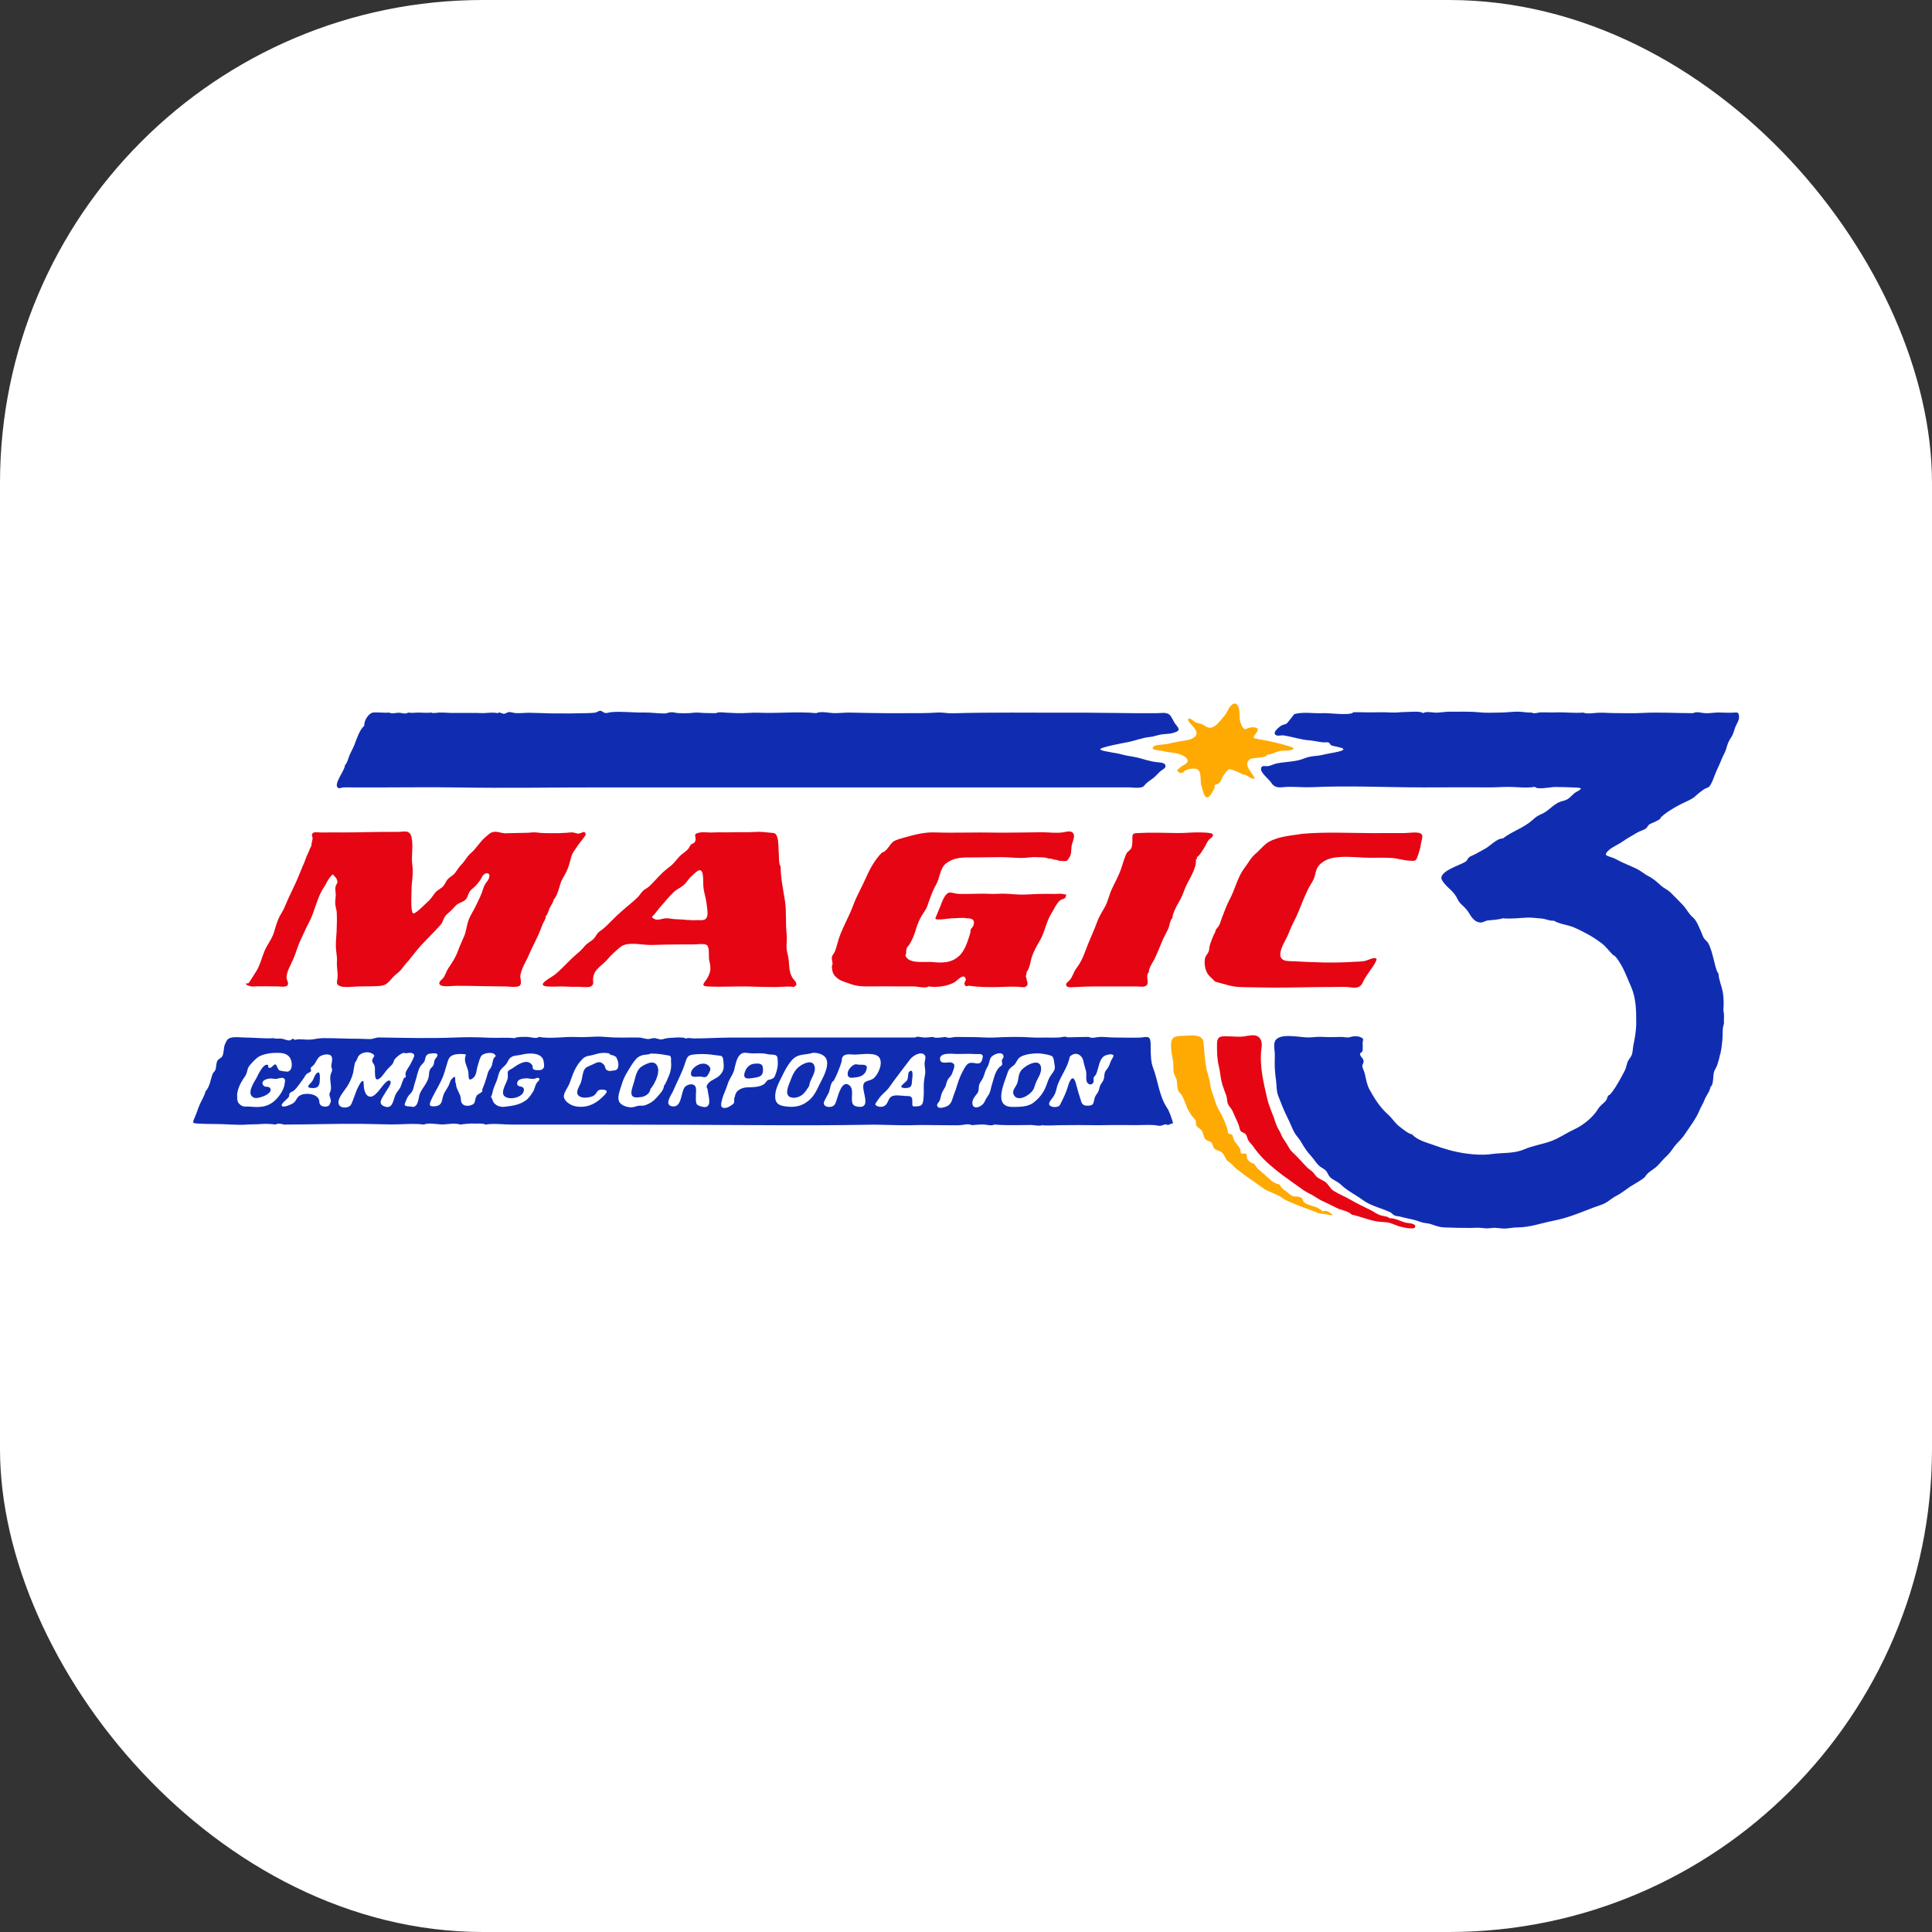 <svg xmlns="http://www.w3.org/2000/svg" version="1.1" xmlns:xlink="http://www.w3.org/1999/xlink" xmlns:svgjs="http://svgjs.dev/svgjs" width="1000" height="1000"><rect width="100%" height="100%" fill="#333333" stroke="none"/><g clip-path="url(#SvgjsClipPath1122)"><rect width="1000" height="1000" fill="#ffffff"></rect><g transform="matrix(0.315,0,0,0.315,100,364.13)"><svg xmlns="http://www.w3.org/2000/svg" version="1.1" xmlns:xlink="http://www.w3.org/1999/xlink" xmlns:svgjs="http://svgjs.dev/svgjs" width="2540.07" height="862.8"><svg id="Layer_2" xmlns="http://www.w3.org/2000/svg" viewBox="0 0 2540.07 862.8"><defs><style>.cls-1{fill:#102db2;}.cls-1,.cls-2,.cls-3{stroke-width:0px;}.cls-2{fill:#e60513;}.cls-3{fill:#ffaa02;}</style><clipPath id="SvgjsClipPath1122"><rect width="1000" height="1000" x="0" y="0" rx="250" ry="250"></rect></clipPath></defs><g id="Layer_1-2"><path class="cls-1" d="m2175.33,860.9c-7.16,0-15.12,2.11-21.92,1.88-6.56-.22-12.42-1.81-19.51-.96-6.4.76-9.49.91-15.84.02-5.84-.82-13.34-.12-19.06-.1-14.55.04-28.55-.17-43.37-.84-7.38-.33-12.72-2.22-19.57-4.66-3.99-1.42-6.53-2-10.77-2.44-6.52-.68-9.82-2.6-15.89-4.39-8.2-2.41-17.07-3.7-25.51-6.11-2.95-.84-7.01-.83-9.75-2.05-3-1.34-4.89-4.24-7.6-5.51-14.71-6.84-31.12-9.93-44.8-19.93-11.96-8.75-25.36-14.99-36.05-25.37-5.37-5.21-12.17-6.87-17.42-11.96-2.84-2.75-3.68-6.17-5.89-9.27-3.18-4.46-6.78-5.25-10.88-8.41-5.5-4.24-9.78-11.92-14.5-17.04-6.8-7.36-11.35-14.26-16.21-22.81-3.35-5.9-8.51-10.66-11.68-16.65-3.96-7.49-6.96-15.86-10.93-23.62-5.94-11.64-10.62-23.8-15.32-35.95-3.22-8.34-2.39-16.63-3.59-25.49-1.22-8.96-2.28-18.7-2.19-27.83.06-5.51.3-10.24.18-15.42-.15-6.34-2.23-14.17-.02-20.26,5.7-15.7,41.35-6.8,55.12-6.99,8.45-.11,15.67-1.58,24.02-.89,9.99.82,20.4.05,30.43.04,3.2,0,8.18,1.07,11.24.84,2.86-.22,5.59-1.56,8.44-1.76,3.28-.23,8.1-.28,11.21,1.12,7.3,3.3,3.97,4.36,3.9,9.94-.04,3.11.6,10.48-.35,13.13-1.1,3.06-3.48,1.78-3.76,4.49-.5,4.9,5.75,6.81,5.71,12.7-.02,2.83-2.36,5.15-2.18,7.59.24,3.35,3.42,8.94,4.21,12.67,1.68,7.96,3.56,18.21,7.49,25.44,8.42,15.48,17.62,29.79,30.7,41.44,7.02,6.25,11.41,14.29,19.15,20.01,4.84,3.58,14.07,11.7,20.24,12.46,8.67,9.83,24,13.37,35.68,17.66,17.55,6.44,34.45,11.27,52.79,13.8,14.19,1.95,28.47,2.86,42.66.89,17.9-2.48,35.94-.34,52.87-7.64,13.8-5.95,29.68-8.3,43.84-13.36,13.57-4.85,25.22-13.29,38.34-19.37,12.87-5.97,26.53-16.31,35.18-27.61,3.7-4.83,5.21-8.57,10.24-13.09,2.66-2.39,5.38-4.47,7.44-7.41,2.04-2.91,1.57-7.88,5.85-8.94,7.58-8.5,12.1-16.88,17.67-26.65,2.06-3.61,3.67-7.07,5.7-10.64,3.12-5.49,3.6-8.59,5.21-14.61,1.49-5.57,4.39-7.17,6.93-12.28,2.44-4.9,2.08-11.04,3.11-16.24,2.67-13.41,4.82-24.49,4.83-38.33.02-20.22-.29-40.58-8.81-59.55-4.3-9.57-8.22-20.09-13.02-29.64-1.94-3.87-11.83-21.5-15.85-21.35-7.3-6.91-11.58-13.92-19.64-19.93-8.12-6.06-15.52-10.96-24.4-15.63-7.22-3.79-14.54-7.73-22.27-10.74-9.8-3.81-22.43-4.93-31.43-10.42-5.72.91-13.76-3.07-19.8-3.5-7.79-.56-15.87-1.81-23.69-1.54-12.43.43-27.96,2.56-40.7,1.04-3.23,1.81-12.82,2.29-16.76,2.97-2.79.48-5.61.23-8.44.79-2.6.51-7.46,3.03-9.41,3.18-9.82.72-15.61-7.13-20.26-15.02-3.5-5.94-7.54-9.98-12.56-14.48-4.33-3.88-5.98-7.82-8.74-12.83-5.78-10.48-17.25-16.49-23.3-27.11-8.1-14.22,31.03-24.93,39.08-30.79,2.26-1.65,3.05-5.05,5.26-6.85,2.64-2.15,6.49-3.16,9.51-4.8,5.79-3.15,11.49-6.43,17.26-9.53,7.56-4.06,19.45-17.14,28.63-16.57,14.84-11.57,33.87-17.11,48.03-29.64,4.53-4,6.79-6.22,12.05-8.86,2.64-1.33,6.05-2.64,8.62-4.22,8.17-5.02,16.04-13.9,25.03-17.42,4.47-1.75,8.56-1.88,12.9-4.61,5.42-3.4,8.89-8.96,14.61-11.91,13.4-6.93,5.47-6.72-6.48-7.28-9.75-.46-19.27-.63-29.12-.7-6.49-.05-29.28,5.02-32.78-.29-14.01,2.59-28.57.16-42.64.14-11.83-.01-22.83.94-34.58.82-35.46-.36-70.94.05-106.4.02-60.04-.04-121.83-3.21-181.98-.39-13.23.62-26.26-.74-39.4-.54-12.13.19-21.23,4.17-28.4-6.97-3.25-5.05-16.98-15.88-16.72-22.12.3-7.37,7.07-4.5,10.93-4.88,5.13-.52,9.61-3.38,14.48-4.42,11.97-2.57,25.14-2.54,37.58-5.66,4.66-1.17,9.05-3.26,13.84-4.62,8.24-2.34,16.67-1.91,24.72-3.96,8.47-2.15,17.29-3.2,25.79-5.27,21.66-5.28-6.41-8.07-11.55-10.19-2.09-.86-2.5-3.69-4.38-4.55-2.65-1.21-7.06-.23-9.75-.49-7.37-.74-14.34-2.71-21.81-3.26-14.71-1.08-28.38-5.9-42.68-8.12-4.3-.67-12.47,2.55-14.53-2.69-1.67-4.24,8.3-12.41,12.09-14.1,5.93-2.63,6.11-.38,9.85-5.45.52-.7,10.14-12.38,10.14-12.79,14.59-4.18,32.61-.67,48.52-1.57,7.7-.44,45.18,4.5,48.53-1.51,10.66-.27,21.04.46,31.54.21,10.19-.24,20.4-.33,30.75.27,8.11.47,16.62-.92,24.91-.87,4.11.02,24.01-1.99,27.31,1.94,4.67-3.1,13.34-1.42,18.43-1.01,8.44.67,16.55-1.48,24.69-1.42,15.86.12,33.93-.57,49.72,1.08,11.44,1.2,22.37.34,33.94.36,9.54.02,19.48-1.54,28.71-1.51,7.3.03,15.31,1.78,23.13,1.5,3.05,2.65,11.16-.38,15-.37,8.48.02,16.98.39,25.47.08,14.58-.53,28.97,1.6,43.72.3,7.75,2.81,17.21.59,25.18.27,8.85-.35,17.68.59,26.57.58,15.01,0,29.98.63,44.99-.19,28.19-1.53,55.52.33,84.05.33,5.85-3.34,14.51-.11,20.71.08,7.23.22,14.44-1.23,21.55-1.2,7.78.03,14.97.71,22.87.3,7.72-.4,9.75-1.51,10.48,6.05.63,6.56-3.93,12.02-6.15,17.83-2.23,5.83-3.06,11.26-6.6,16.41-4.54,6.62-6.06,11.17-8.3,19.05-1.84,6.45-5.29,11.12-7.67,17.44-3.5,9.3-8.24,17.73-11.66,27.19-1.83,5.07-5.32,14.51-9.26,18.21-.38.36-6.3,2.71-7.29,3.33-2.65,1.64-5.68,4.13-8.24,6.01-3.93,2.88-7.02,6.58-11.12,9.15-6.17,3.87-13.66,6.72-20.21,10.11-10.21,5.27-24.15,13.71-32.21,21.51.99,3.81-16.02,9.41-18.36,11.07-2.82,2-3.43,5.01-6.01,6.98-3.68,2.82-10.17,4.18-14.38,6.81-7.69,4.81-16,8.97-23.28,14.24-7.37,5.33-17.82,9.15-24.12,15.41-6.36,6.32-4.73,7.87,3.42,10.22,7.26,2.09,12.67,5.76,19.57,8.95,7.18,3.32,14.41,6.45,21.77,9.69,8.92,3.93,13.3,8.85,21.89,13.31,8.11,4.2,13.6,9.51,20.21,15.36,5.29,4.68,11.09,6.54,16.06,11.7,6.48,6.72,13.5,13.33,19.79,20.14,6.32,6.85,9.23,14.1,16.3,20.12,6.31,5.38,9.2,14.52,12.88,22.08,1.89,3.89,2.9,8.27,5.17,11.96,1.9,3.1,5.48,5.27,7.19,8.36,4.28,7.71,6.48,17.29,8.84,25.99,1.28,4.71,4.49,21.1,8.02,24.04.52,10.31,5.13,20.09,7.01,30.1,1.69,8.98,1.87,21.61.99,30.76,2.1,7.11.49,14.4,1,21.59-3,6.97-1.72,18.79-2.54,26.2-.96,8.66-1.57,18.05-4.46,26.4.3.81-2.73,10.55-2.98,11.76-1.18,5.54-4.09,8.9-6.16,14.11-2.13,5.36-.44,21.91-5.86,24.92-.78,7.08-7.69,15.33-10.02,21.86-2.14,6-5.55,10.57-8.01,16.68-5.58,13.86-16.62,28.11-25.3,41.11-4.07,6.09-9.23,10.36-13.65,15.56-4.93,5.8-9.13,13.49-15.12,18.75-6.07,5.33-10.06,11.13-15.9,16.68-6.39,6.07-13.82,8.75-18.99,16.33-.01,2.99-22.16,15.29-25.31,17.4-7.29,4.87-14.54,10.96-22.34,14.89-9.22,4.65-14.67,11.39-24.53,14.66-7.84,2.61-15.89,5.66-23.88,8.81-18.15,7.14-35.36,13.64-54.5,17.38-20.6,4.02-39.5,11.17-60.36,11.17Z"></path><path class="cls-1" d="m1456.83,137.9c-176.87,0-354.37-.01-531.81.03-83.84.02-168.84-.02-253.32-.05-79.08-.03-159.78,1.37-239.31.07-44.44-.73-89.06.06-133.48,0-12.2-.02-24.4-.05-36.6-.05-5.26,0-10.64-.28-15.9.04-1.98.12-6.2,2.04-8.07.89-9.31-5.71,11.49-29.1,10.89-37.33,4.48-4.59,5.52-11.95,8.07-17.59,2.4-5.32,5.73-10.98,7.9-16.8,3.7-9.94,8.46-24.4,16.01-30.68-1.06-7.79,7.04-20.84,14.6-21.57,8.28-.8,17.4.92,26.12.05,4.68,2.66,11.09.24,16.1.21,3.13-.02,12.18,3.06,14.74-.21,6.18,1.08,12.91-.08,18.67.03,6.66.13,12.81.82,19.84-.03,2.07,1.75,10.1.07,12.8-.02,6.24-.2,12.4.4,18.59.59,8.84.27,18.13-.12,26.93.03,7.07.12,14.61-.27,21.86.21,10.19.66,18.62-1.96,29.11.19,2.39-2.66,4.78.36,7.17,0,2.82,3.09,7.55-1.41,10.57-1.73,3.43-.37,5.79.84,9.12,1.29,8.01,1.09,16.31-.26,24.07-.23,12.06.05,23.78.81,35.77.98,19.59.28,40.59.21,60.13-.38,3.84-.11,10.34-.28,14.09-1.04,2.08-.42,5.19-2.94,7.28-2.87,2.93.09,5.45,3.28,8.29,3.67,3.21.45,6.16-1.02,9.23-1.32,17.51-1.75,36.65.97,54.35.54,10.71-.26,22.63,1.59,33.42,1.59,3.56,0,6.84-1.57,10.43-2,4.58-.54,7.53,1.09,11.9,1.32,5.55.29,11.16.35,16.45.22,5.51-.13,11.69-1.49,17.45-.97,9.6.87,19.25.91,29.02.91,2.89-2.42,13.57-.94,17.21-.78,5.69.26,11.01.49,16.69.73,12.25.52,24.4-1.19,36.21-.68,31.19,1.35,63.55-2.26,94.56.73,6.75-3.78,21.91-.07,29.67-.04,8.58.03,17.48-1.07,25.89-.91,19.98.38,40.29.98,60.39,1,19.26.02,37.63-.09,56.89-.09,9.11,0,18.13-.51,27.06-1,7.64-.42,15.55,1.51,23.63,1.27,65.03-1.95,131.16-.8,196.34-1.04,34.82-.13,69.92.65,105.19.85,11.27.06,22.53.01,33.8.03,6.86.01,16.68-2.37,21.92,3.04,4.09,4.23,6.2,11.47,10.29,16.23,6.53,7.6,5.76,9.93-4.31,13-6.93,2.12-13.18,1.63-19.75,2.62-6.09.92-12.35,3.59-19.11,4.21-12.9,1.18-25.23,6.54-38.09,8.81-4.14.73-43.69,8.13-43.29,11.25.3,2.32,11.93,3.94,13.9,4.37,7.68,1.69,14.55,2.18,21.99,4.38,8.39,2.49,17.65,3.07,26.35,5.3,9.15,2.35,18.79,5.64,28.12,6.98,5.53.8,20.11.02,16.09,9.34-.44,1.01-7.23,5.25-8.6,6.6-2.56,2.52-5.02,5.17-7.59,7.69-4.67,4.57-10.38,7.28-14.95,11.73-3.64,3.54-3.04,5.09-8.54,6.4-5.75,1.37-13.6-.03-19.54-.04-26.98-.04-53.97-.01-80.95-.01Z"></path><path class="cls-1" d="m86.41,548.9c15.21,0,30.95,2.13,46.09,1,2.96,1.54,9.52.31,12.97.9,4.66.8,8.41,2.89,13.24,2.91,1.02-.56,2.04-1.12,3.05-1.68,1.8-1.64,3.38-1.42,4.75.66.76-.07,5.3-.91,6.08-.94,6.21-.28,13.75.98,20.03.51,7.13-.53,13.57-2.39,21.42-2.4,20.26-.03,39.34,1.09,59.43,1.04,6.08-.02,11.97.63,17.55.5,4.95-.12,8.76-2.7,14.51-2.63,41.36.55,82.73,1.77,124.14.1,18.37-.74,36.88-.71,55,.26,14.71.79,28.66-.71,43.26.76,5.02-2.58,16-1.99,21.56-2.01,3.91,0,15.42,3.66,18.28,0,20.31,3.54,41.83-.88,62.44.18,10.74.55,21.53-.35,32.37-.68,9.65-.3,20.05,1.14,29.22,1.41,13.46.41,26.95-.18,40.42.09,5.18.1,10.14,2.27,14.92,2.5,2.59.12,5.88-1.19,9.01-1.49,4.54-.44,8.95,2.25,12.67,2.1,3.44-.14,6.67-1.77,10.06-2.06,4.71-.41,28.13-2.95,30.87.96,1.6-2.36,9.93-.56,12.14-.54,7.06.06,14.62-.19,21.76-.37,13.47-.34,27.83-1.06,41.77-1.09,34.64-.06,70.15.02,105.29-.01,65.02-.06,130.93,0,195.39,0,4.46-2.82,9.63-.15,14.31-.02,4.56.12,10.38-.43,14.95-.98,3.72,2.69,16.01.61,20.67,0,5.64,3.1,12.48-.04,18.13.07,9.23.19,18.74.24,28.07.25,11.71.01,23.45,1.27,35,.65,19.76-1.06,41.13-1.46,60.65-.11,10.19.71,20.37-.14,30.58.25,4.6.17,9.58,0,14.18-.18,3.06-.12,11.28-2.67,13.8-.23,11.72-.12,23.12-.71,34.96-.71,5.64,3.02,12.24.33,18.16.05,7.2-.34,14.52.79,21.76.87,15.08.16,29.92.63,45.07.17,4.17-.13,11.44-2.52,14.42.54,3.14,3.22,2.4,12.66,2.45,16.61.12,10.07.32,23.15,3.82,32.06,8.36,21.24,9.88,46.46,22.86,65.87,4.22,6.31,6.29,13.6,8.66,20.53,2.91,8.51.78,3.6-6.91,8.28-3.83-3.15-8.68.74-12.73,1.1-2.64.24-6.41-.91-9.11-1.12-9.97-.79-20.44.05-30.67,0-17.54-.09-35.38-.4-52.24.02-14.57.36-28.28-.2-42.69-.15-9.24.03-18.26.19-27.62.19-10.38,0-22.04,1.17-32.17,0-2.62,2.02-13.48-.3-17.2-.31-5.87,0-11.74.21-17.46.22-14.15.03-28.78.42-43.11-.91-6.02,2.79-12.36-.05-18.3-.11-5.88-.06-12.99.54-18.96,1.11-5.4-3.02-13.93-.21-19.76.04-8.45.37-17.03-.07-25.49-.01-16.8.12-33.31-.68-49.99-.07-24.22.89-49.82-1.13-74.05-.69-55.37,1-111.56,1.03-166.6.76-97.17-.48-192.64-1.06-289.22-1.02-26.9.01-53.14-.07-80.58.05-16.46.07-32.62,0-49.17,0-14.75,0-29.78-2.4-44.34-.05-3.36-2.44-15.04-1.41-19-1.61-6.93-.35-14.75.53-22.19,1.61-10.3-3.51-22.45.41-33.07-.29-5.74-.38-21.34-3.01-26.45.29-17.78-2.34-36.56-.02-54.33-.22-16.06-.18-32.06-.71-47.96-.91-42.81-.56-85.57,1.13-128.42,1.13-2.28-1.18-11.12-2.57-13.17,0-7.02-1.01-16.3-1.55-23.31-.92-7.94.72-14.77.3-22.88.89-18.59,1.36-36.99-1.06-55.24-.93-9.12.06-17.77-.23-26.63-.7-8.97-.47-9.17-.94-5-10.2,3.1-6.88,5.1-14.07,8.16-21.15,2.99-6.89,7.87-14.15,9.49-21.52,7.23-7.48,8.29-20.43,11.99-29.38.68-1.64,3.09-3.19,4.16-5.75,1.88-4.5.94-11.89,3.88-15.93,2.1-2.9,5.46-3.21,7.43-6.57,3.06-5.23,1.94-13.85,4.5-19.71,2.97-6.81,4.33-9.87,11.12-11.14,7.16-1.34,15.74,0,23.06,0Zm193.84,77.45c0,6.55,1.98,18.23,9.79,19.61,5.79,1.02,10.68-5.11,14.3-8.89,3.42-3.57,15.93-23.34,19.89-15.98,2.03,3.77-6.32,14.34-7.55,16.67-4.59,8.7-15.38,19.42-2.56,24.27,14.08,5.33,14.35-10.82,18.4-19.45,2.21-4.73,6.37-8.09,8.44-13.33,1.78-4.51,3.33-9.46,5.2-13.63.54-1.21,2.53-.45,2.99-1.48.63-1.42-.66-4.53-.3-6.29,1.24-5.97,5.87-10.38,8.39-15.83,1.06-2.29,6.57-11.77,5.92-14.2-1.5-5.63-10.21-3.5-14.13-2.93-4.48-3.75-15.71,6.72-17.96,9.76-1.92,2.59-1.63,5.57-4.08,8.35-2.14,2.44-5.59,5.6-7.83,8-3.85,4.13-7.62,10.86-11.82,14.29-9.39,7.66-8.34-4.51-8.73-10.64-.24-3.73.46-5.44-.6-9.31-.68-2.49-3.94-6.04-3.88-8.25.19-6.96,7.97-7.53-.62-12.18-5.66-3.06-13.95-2.02-19.04,1.66-5.37,3.87-4.03,8.37-8.18,12.87-.8-.4-3.06,15.66-3.5,17.43-1.77,7.16-5.44,15.42-9.27,21.61-4.45,7.2-15.82,19.03-14.78,28.12.7,6.18,7.23,7.89,12.78,7.06,7.91-1.19,8.37-5.6,11.15-12.34,3.49-8.49,4.88-15.02,9.39-23.07,2.79-4.98,8.2-14.23,8.2-1.9Zm158.53-50.47c-8.96.39-16.96,1.33-20.1,10.87-2.55,7.76-4.5,15.85-7.29,23.66-4.67,13.07-13.07,25.84-18.71,37.51-4.79,9.92-7,15.13,4.62,13.89,13.08-1.39,10.43-9.74,14.37-19.76,1.95-4.96,5.95-9.55,8.22-14.5,1.69-3.68,2.23-7.78,5.17-10.85,8.98-9.35,3.19,4.39,7.06,8.55-1.49,4,5.59,15.47,6.91,19.88.94,3.16.56,8.56,2.05,11.06,3.3,5.54,10.08,5.74,15.62,3.78,7.69-2.72,5.25-6.1,7.88-12.74,2.18-5.5,2.39-3.65,5.91-6.36.59-.46,3.69-2.29,4.09-2.85,1.42-1.98-.15-2.75.63-4.54,2.7-6.19,5.11-13.15,7.02-19.58,2.01-6.76,1.56-8.04,5.41-13.36,4.6-6.34,3.14-8.25,5.5-15.9,1.53-4.97,7.06-4.38,1.36-8.81-4.3-3.34-17.15-1.45-20.7,2.78-3.11,3.7-4.69,11.98-6.43,17.15-2.37,7.04-1.23,15.17-8.27,20.3-7.56,5.51-6.29-2.68-6.87-9.33-.7-8.06-6.3-15.33-5.66-23.26.6-7.45,5.69-7.19-7.75-7.59Zm-366.53,69.95c0,6.15.42,10.24,5.84,14.08,5.15,3.65,8.36,1.92,14.16,2.44,12.92,1.16,25.2,1.73,36.76-5.83,9.69-6.34,19.94-20.39,21.25-31.64.5-4.28,2.28-8.19-3.28-9.76-2.2-.63-8.6,1.7-10.96,1.76-3.63.08-7.08-1.1-11-.56-4.97.69-14.29,3.47-10.2,10.62,2.77,4.85,9.01.92,11.76,5.32,5.49,8.78-19.82,18.23-26.41,15.56-14.22-5.76.2-25.74,4.17-33.18,1.98-3.72,10.97-24.45,18.61-20.61,1.48.74-2.12,5.07,3.57,4.57,3.1-.27,5.66-6.11,8.74-5.51,2.23.44,3.17,8.18,6.52,9.82,1.53.75,12.09,2.37,13.69,1.95,7.66-1.99,7.35-13.2,5.18-19.27-3.25-9.05-11.28-11.28-20.28-11.54-10.09-.29-21.1.94-30.57,5.16-5.68,2.53-13.28,10.85-17.4,15.98-2.75,3.42-3.17,6.65-4.22,10.76-1.34,5.22-4.12,7.94-6.64,11.91-4.44,7-10.12,18.81-9.31,27.96Zm1396.76,15.07c11.3,0,9.79-3.51,12.15-12.39,1.27-4.76,3.36-5.9,5.6-9.98,2.29-4.16,1.96-8.78,4.82-13.07,4.1-6.14,4.93-6.8,5.54-14.12.53-6.37,1.69-6.88,5.13-11.63,3-4.15,3.77-7.57,5.58-12.06.43-1.06,5.01-8.1,4.37-9.27-1.96-3.62-10.5-1.31-13.64.1-10.24,4.63-10.56,21.45-15.15,31.11-.86,1.81-3.33,3.33-3.85,5.31-.71,2.67.79,6.09-.7,8.38-2.33,3.55-6.8,3.68-9.66-.14-3.06-4.08-.97-13.91-2.07-18.63-1.28-5.48-3.18-10.37-4.21-16.03-2.13-11.65-13.31-17.58-22.67-8.02-2.96,18.51-17.31,34.24-21.41,51.65-1.25,5.31-2.26,8.85-5.41,13.85-1.72,2.73-7.91,9.12-7,12.73,1.02,4.05,8.6,4.93,11.99,4.25,5.37-1.08,5.49-2.68,7.84-7.34,4.5-8.91,8.4-17.29,11.28-27.17,2.75-9.43,8.2-20.19,12.66-4.81,2.35,8.11,4.23,16.03,6.98,23.99,2.48,7.19,2.32,13.3,11.82,13.3Zm-382.12-84c-6.94,0-15.77-2.33-19.82,3.91-1.69,2.59-1.09,6.25-2.02,9.02-3.4,10.22-7.35,20.72-12.58,30.07-5.13,2.1-6,14.64-8.14,19.65-1.38,3.24-8.47,14.4-8.24,17.25.42,5.14,6.2,6.63,10.72,6.07,7.88-.99,8.64-6.17,10.81-12.6,2.22-6.57,8.68-33.01,20.86-22.61,10.06,8.59-3.14,30.87,10.73,34.25,19.58,4.77,15.82-10.01,13.12-22.46-.97-4.48-2.84-12.75.69-16.52,2.82-3.01,10.13-3.62,13.98-6.28,8.17-5.65,16.85-24.7,10.6-34.64-6.14-9.78-31.02-5.1-40.72-5.1Zm259.36,86c11.47,0,25.16.16,34.66-7.19,9.69-7.5,16.5-16.33,20.81-27.77,2.74-7.27,3.79-11.89,8.35-18.16,5.09-6.99,6.74-8.67,5.18-16.8-.66-3.45-.9-10.03-3.35-12.81-2.36-2.69-13.54-4.13-17.38-4.75-9.32-1.49-32.23.2-38.71,8.31-3.41,4.27-3.47,7.59-7.87,11.03-4.68,3.67-7.67,5.49-9.74,12-5.43,17.08-24.42,56.14,8.05,56.14Zm-520-22.83c-.07,0-.14.01-.22.02.31,4.4-1.05,15.33,1.79,18.77,2.01,2.43,11.74,5.13,15.05,4.04,9.97-3.3,2.27-21.88,2.38-29.48-4.79-4.92,2.63-11.46,6.23-13.64,6.56-3.98,11.64-5.39,16.43-12.02,4.86-6.73,3.99-12.34,3.25-20.23-.98-10.48-3.14-8.1-13.31-9.7-10.75-1.69-21.27-2.39-31.82-1.41-12.37,1.15-13.85,1.79-17.92,14.93-4.7,15.15-13.02,30.02-19.21,44.7-2.97,7.04-15.72,23.41-2.1,25.84,16.92,3.02,13.94-24.07,21.45-32.12,2.51-2.69,8.32-4.74,12.17-3.84,6.96,1.64,5.84,8.26,5.84,14.16Zm-41.2-53.91c.07,0,.13-.01.2-.02,0-8.82-1.77-7.12-9.41-8.63-8.24-1.63-15.93-2.23-24.37-2.34-1.57,1.95-9.62,1.8-11.72,2.34-5.71,1.47-8.37,2.76-12.24,6.96-5.41,5.86-9.28,13.07-13.18,19.33-4.95,7.93-8.01,14.44-10.72,23.76-2.11,7.26-6.48,16.92-4.46,24.67,2.02,7.75,13.47,11.57,21.15,11.3,4.15-.14,7.5-1.83,11.34-2.52,3.81-.68,6.88.6,11.5-1.06,7.25-2.61,12.81-6.09,18.02-12.03,3.31-3.77,13.11-13.7,12.13-19.57,2.15-1.27,6.3-11.87,7.6-14.8,4.3-9.63,5.19-16.96,4.15-27.39Zm175.2-1.46c0-10.4-8.72-6.48-17.64-8.69-8.11-2.01-15.52-.94-24.53-1.1-8.4-.15-14.46-3.58-20.34,3.13-5.31,6.06-6.96,16.47-8.74,23.74-2.06,8.4-8.34,15.2-10.8,23.66-2.44,8.4-6.59,15.75-8.78,23.83-2.14,7.88-5.18,17.45,7.17,14.89,2.48-.51,10.4-4.98,11.78-7.45,1.56-2.79-.71-8.09,1.67-10.09.92-10.79,10.66-15.39,20.02-15.85,8.9-.44,20.65.19,28.6-5.79,1.54-1.79,3.05-3.59,4.55-5.42,1.61-1.26,3.45-1.82,5.5-1.67,3.57-2.08,5.46-1.6,7.55-6.77,3.3-8.15,5.24-17.82,4.01-26.43Zm58.55-10.83c-13.51,4.26-25.01.8-35.07,12.25-7.07,8.05-11.82,17.34-16.13,26.23-5.42,11.16-12.49,23.27-11.14,36.21,1.19,11.47,10.83,12.9,20.39,13.85,11.83,1.17,21.8-.87,31.42-7.56,13.11-9.11,16.81-21.47,23.79-34.72,4.57-8.68,12.85-25.32,8.37-35.79-3.49-8.16-13.66-10.19-21.62-10.47Zm-469.61,42.03c-5.48,0-16.9.25-16.9,8.76,0,7.05,10.8,2.01,11.09,9.88.54,14.91-33.66,19.86-34.31,5.44-.37-8.18,6.3-17.01,7.85-24.89.44-2.23-.55-9.04.24-10.4,1.64-2.8,6.56-4.41,9.1-6.31,8.53-6.39,23.68-15.51,30.93-3.78,1.4,2.26-.59,4.63,2.35,6.81,1.94,1.44,10.96,1.29,12.61.49,5.48-2.67,4.69-6.12,3.77-13.36-2.02-15.85-24.73-14.56-36.52-11.48-6.37,1.66-14.47.48-19.65,6.44-2.17,2.49-3.14,6-5.29,8.8-2.99,3.9-7.36,6.46-9.96,10.83-3.36,5.65-3.66,11.68-6.22,17.76-1.72,4.09-3.44,7.89-4.88,12.14-1.07,3.16-2.2,10.92-4.17,13.27,3.09,3.81,2.28,7.69,6.3,11.38,4.84,4.45,10.63,5.69,16.93,4.87,12.93-1.69,22.84-2.6,34.18-10.5,4.74-3.3,7.95-8.39,11.16-13.22,3.28-4.94,3.44-9.35,5.97-14.3,1.65-3.23,8.59-7.07,3.04-9.41-1.53-.64-4.87,1.44-6.61,1.6-3.33.3-7.63-.34-11.03-.82Zm621.57,29c8.27,0,10.98.37,10.87,9.12-.1,8.19-.87,8.58,8.21,7.87,7.78-.61,9.08-3.77,9.94-11.01.83-7.03.81-15.05.64-21.63-.18-6.9,1.09-13.33,2.24-20.6.93-5.91-.94-11.24-.91-17.06.02-5.15,3.84-11.47-1.11-15.12-6.49-4.8-18.35,2.82-22.11,7.59-9.52,12.06-18.65,24.71-28.11,37.12-4.17,5.47-7.2,11.08-12.23,15.75-5.76,5.35-9.21,8.47-13.49,15.05-3.87,5.96-6.4,7.34.19,9.93,3.08,1.21,7.3,1.17,10.41-.38,6.49-3.24,6.04-11.3,11.19-15.18,5.8-4.37,17.94-1.53,24.28-1.43Zm-479.1-42c8.97,0,7.93-12.94,4.6-19.23-2.93-5.52.08-1.42-4.99-4.93-2.15-1.49-6.57-.39-7.42-3.73-9.53-1.74-16.31-.85-24.98,1.95-8.17,2.64-13.11.91-19.5,7.47-12.21,12.53-15.13,24.07-21.13,40.12-2.19,5.85-10.3,15.79-9.1,22.26,1.38,7.42,11.38,13.39,17.72,14.76,17.33,3.74,32.19-2,44.54-13.87,5.76-5.54,13.68-12.21,1.99-13.22-10.78-.94-8.57,5.07-15.16,9.79-3.81,2.73-14.67,4.28-19.44,2.89-13.62-3.97-6.08-14.66-2.59-22.41,3.11-6.89,2.88-13.89,5.48-20.86,2.64-7.08,7.83-7.29,14.75-10.81,8.02-4.07,13.16-6.24,18.99,1.25,2.35,3.03.59,5.61,4.38,8.07,3.69,2.4,7.79,1.03,11.87.51Zm-484.41,51.64c0,10.89,18.29,9.11,17,3.13,4.52-3.78-.29-11.17-.4-14.67-.12-3.59,2.37-5.62,2.52-10.42.23-7.34-2.17-14.2-.82-21.77.47-2.66,2.43-5.7,2.68-8.1.3-2.86-1.31-4.23-1.35-6.57-.08-4.58,3.52-12.93-.37-17.25-3.76-4.17-14.17-1.84-18.07.84-4.83,3.32-6.17,9.02-9.76,13.56-1.98,2.5-3.84,2.94-5.65,5.65-.76,1.13,1.42,3.63.43,5.19-1.43,2.24-5.24,2.87-7.17,4.76-2.22,2.17-3.53,5.38-5.48,7.89-4.56,5.87-9.46,14-14.97,18.95-2,1.8-5.72,2.71-7.27,4.65-1.23,1.53-.43,4.19-1.48,6.05-1.7,3.01-12.41,10.5-11.67,13.98,1.16,5.42,17.77-2.41,20.01-4.47,4.16-3.83,4.87-8.97,9.74-11.77,9.69-5.57,32.11-2.95,32.11,10.38Zm1047.69-78.64c-6.2,0-27.38-3.19-27.76,7.49-.4,10.97,14,4.82,18.77,6.63,4.28,1.63,5.13,2.87,4.58,7.36-.22,1.76-3.59,11.12-4.51,12.66-2.22,3.72-4.79,5.2-6.73,9.26-2,4.2-2.12,9.36-5.03,13.14-.06-.17-2.82,5.18-2.84,5.23-2.96,5.11-2.62,9.12-4.59,14.28-1.31,3.44-7.09,7.02-3.2,11.09,2.88,3.01,10.97.31,14.01-.9,9.24-3.67,9.35-12.57,12.76-20.75,3.79-9.09,5.85-19.14,9.93-28.41,2.08-4.72,8.35-17.98,12.52-20.85,8.71-5.98,19.54,6.12,23.6-7.04,3.59-11.66-3.86-8.55-12.1-9.11-9.81-.67-19.25-.08-29.4-.08Zm25.32,80.1c-.05,13.38,16.07,6.88,19.9-1.3,2.3-4.92,4.29-7.76,7.08-12.23,2.92-4.68,3.28-10.2,4.98-15.53,2.95-9.31,5.1-21.21,11.7-28.55,1.58-1.76,4.5-2.91,5.28-4.86.53-1.32-.75-5.49-.33-7.49.37-1.76,2.86-3.98,2.76-5.68-.66-10.54-18.11-4.12-21.3,2.1-2.47,4.82-2.35,10.08-5.4,15.01-3.99,6.46-4.19,10.91-7.05,17.5-1.79,4.13-4.74,6.71-6.18,10.99-1.61,4.81.07,10.37-3.38,14.8-3.42,4.39-7.57,8.37-8.04,15.25Zm-919.82,6.88c10.24.04,9.2-16.21,12.54-23.1,4.46-9.21,12.58-17.16,14.17-27.57.77-5.03.02-7.59,2.75-12.02,1.25-2.02,3.41-3.29,4.56-5.4,1.63-2.98,1.12-6.09,2.33-9.12,1.15-2.88,6.97-6.9,3.46-10.15-1.65-1.54-12.47-.38-14.42.69-5.13,2.8-3.89,8.34-6.37,12.63-1.57,2.71-4.51,4.58-6.11,7.18-4.66,7.59-5.65,17.45-8.75,26.08-1.73,4.82-2.36,11.23-4.99,15.51-2.52,4.08-5.85,5.95-7.97,10.49-.73,1.57-4.73,10.14-4.03,11.61,1.57,3.33,9.95,1.75,12.82,3.18Z"></path><path class="cls-2" d="m513.22,464.9c-27.42,0-54.85-1.08-82.32-1.05-5.93,0-27.47,3.67-26.53-4.87.35-3.14,5.92-6.46,7.54-9.31,3.04-5.35,4.42-10.57,8.05-15.79,5.65-8.13,11.49-17.3,14.84-26.74,3.08-8.67,6.83-16.21,10.46-24.9,3.43-8.2,3.97-16.78,6.78-25.12,2.89-8.57,8.82-16.86,12.7-25.29,3.4-7.4,7.25-14.46,10.05-22.33,1.28-3.6,2.13-7.09,3.83-10.65,2.06-4.32,5.69-7.44,7.29-11.53,3.3-8.46-3.59-10.93-9.06-5.73-1.71,1.63-4.46,7.78-6.24,10.01-2.55,3.2-4.74,6.29-7.72,9.13-3.39,3.23-6.04,4.51-8.84,8.8-2.18,3.35-3.1,8.27-5.22,11.21-4.38,6.08-12.29,5.9-17.3,11.31-5.03,5.43-9.22,9.76-14.79,14.45-5.96,5.02-5.15,11.45-10.47,17.42-12.4,13.92-26.59,26.97-38.51,41.18-6.24,7.44-11.55,15.12-18.34,22.43-3.44,3.71-6.23,8.54-9.74,11.96-4,3.9-8.55,6.82-12.35,11.25-9.22,10.77-11.61,13.02-25.67,13.72-13.24.66-26.28-.09-39.45.97-5.16.42-14.27.91-19.39-.57-9.66-2.78-6.07-7.26-5.6-14.96.52-8.59-1.63-17.3-1.03-25.95.54-7.77-1.4-15.78-1.75-23.48-.35-7.71.74-16.78,1.13-24.7.52-10.77.83-21.82.27-32.58-.25-4.82-2.27-9.49-2.48-14.14-.23-5.1.93-10.06.86-15.23-.06-4.14-1.22-8.48-.4-12.52,1.15-5.66,4.54-5.12,2.55-11.42-.63-1.98-2.53-4.49-4.09-6-4.3-4.14-1.88-4.19-6.25.23-4.55,4.61-7.51,12.54-11.19,17.84-11.43,16.48-14.94,40.17-24.92,58.45-4.9,8.98-8.43,17.97-12.91,27.07-5.18,10.5-7.86,21.87-12.7,32.85-3.81,8.64-10.74,20.1-10.95,29.93-.08,3.78,4.05,8.98,1.86,12.41-2.57,4.02-12.24,2.24-16.2,2.25-13.8.02-27.38-.71-40.92.08-6.41.37-17.59-5.4-7.14-5.32.35,0,10.5-16.36,11.83-18.36,6.99-10.51,9.55-23.06,14.37-34.54,4.51-10.74,12.27-19.75,15.65-31,3.26-10.84,5.87-21.17,12.08-30.99,4.75-7.51,7.24-15.33,10.94-23.3,4.53-9.76,9.03-18.94,13.41-28.61,4.54-10.04,8.45-20.72,13.02-30.96,2.14-4.79,3.21-9.68,5.7-14.3,2.25-4.16,3.88-10.17,6.29-13.87-.23-4.34,1.74-8.02,1.93-12.19.07-1.54-1.6-5.49-.81-7.15,2.16-4.5,9.69-2.37,14.28-2.44,11.77-.19,23.81-.12,35.73-.09,30.11.08,59.37-1.34,89.38-.87,11.55.18,21.02-4.74,24.1,9.2,3.21,14.5-.87,30.18,1.13,44.62,1.47,10.61.55,19.87-.64,30.51-.83,7.33-.5,15.09-.86,22.48-.21,4.33-.68,24.13,2.76,26.95,3.07,2.51,21.02-16.39,24.83-19.66,5.14-4.4,7.06-8.64,11.26-13.94,4.54-5.72,10.5-6.48,14.66-12.44,2.97-4.27,3.79-7.95,7.81-11.49,4.44-3.91,8.03-5.03,11.66-10.45,2.92-4.37,5.53-8.28,9.23-12.06,5.85-5.97,9.17-13.32,15.44-18.77,9.79-8.51,14.33-18.17,23.83-26.17,4.8-4.05,8.5-8.59,15.43-8.99,5.54-.32,12,2.5,17.8,2.45,11.34-.1,22.8-.78,34.11-.77,6.49,0,11.6-1.42,18.02-.43,6.89,1.05,13.72.9,20.73,1.07,9.07.23,18.33-.06,27.36-.67,3.4-.23,6.85-.87,10.28-.58,3.09.26,7.01,2.24,10.05,1.93,4.31-.45,9.69-6.14,11.21.87.53,2.43-10.7,14.94-12.58,18-4.64,7.55-9.7,12.51-11.67,21.01-1.62,6.98-4.02,15.22-6.97,21.74-3.38,7.46-8.05,12.83-10.47,21.02-2.28,7.7-5.32,19.91-10.92,25.91-.77,4.69-5.01,10.19-7.01,14.58-1.26,2.76-3.21,10.75-6.07,12.5.61,3.92-3.54,9.48-4.98,12.92-2.22,5.28-4.07,10.92-6.48,16.33-5.34,12-11.82,23.86-16.82,35.76-4.49,10.68-11.55,20.33-13.38,32.32-.71,4.6,2.92,13-.89,16.64-4.03,3.85-18.53,1.54-23.48,1.54Z"></path><path class="cls-2" d="m1271.53,352.9c-8.09-1.46-16.65.07-25.02.04-3.39,0-25.47,3.8-26.98.76-.39-.79,7.37-18.49,8.33-21.02,2.13-5.63,7.22-20.45,14.2-21.91,3.58-.75,11.76,2.08,15.85,2.12,5.36.05,10.71-.02,16.07-.02,11.57,0,22.85-.76,34.28-.1,9.19.53,18.46-.61,27.27-.2,9.13.43,19.19,1.58,28.03,1.44,10.28-.16,21.12-1.15,31.68-1.14,6.25,0,12.57-.22,18.81.07,3.43.16,12.48-.93,15.4.25,2.84,1.16,6.47-1.67,4.13,4.74-1.35,3.7-6.43,3.35-8.97,5.38-6.11,4.89-10.43,15.21-14.55,21.82-8.68,13.89-10.64,30.33-18.69,44.11-4.9,8.4-9.15,15.67-12.66,25.02-2.92,7.77-3.81,20.89-9.46,27.19.94,3.22-2.69,6.45,0,9.67-.17,5.06,4.27,9.9-.42,13.64-3.27,2.61-9.6.87-13.23.7-10.24-.49-20.33.04-30.56.36-16.16.52-33.38.32-49.25-1.96-3.76-.54-5.82,2.83-8.16-1.88-1.74-3.49,3-6.52,1.65-9.95-3.54-8.93-12.5,1.98-16.86,4.98-11.06,7.6-31.04,9.99-44.09,7.87-5.03,3.75-18.46-.11-24.78-.03-8.22.11-16.44-.03-24.67-.01-17,.03-33.86-.3-50.93.02-10.47.2-19.31-.73-29.7-4.63-7.06-2.65-13.99-4.07-19.97-8.97-7.56-6.19-8.15-10.36-8.96-19.94,3.05-3.81-.73-10.02.1-14.39.73-3.81,3.71-6.35,5.11-9.8,2.89-7.13,4.55-15.92,7.21-23.35,6.47-18.09,16.25-34.49,22.91-52.61,5.71-15.54,14.76-30.95,21.3-45.87,6.46-14.74,14.33-28.76,25.8-40.4,7.84-1.4,12.75-13.65,18.52-17.87,4.83-3.53,13.93-5.53,19.45-7.11,14.59-4.2,32.17-8.64,47.57-8.12,34.07,1.15,67.09-.41,100.52.33,17.05.38,33.4-.24,50.67-.24,8.73,0,17.83-.43,26.16-.36,11.31.09,22.25,1.71,33.77.31,6.02-.73,15.26-4.66,18.45,3.17,1.96,4.8-2.87,14.5-3.55,19.35-1.05,7.44.36,13.36-4.4,19.84-3.22,4.38-2.45,4.85-8.88,4.75-1.93-.03-10.01-.66-11.57-2.07-4.55.39-8.52-3.04-13.17-2-4.1-2.63-14.71-2.04-19.3-2.35-8.52-.57-16.37,1.28-24.72,1.28-11.41,0-22.45-1.43-34.02-1.37-14.65.07-29.28.46-44.22.46-16.92,0-32.09-.93-46.08,9.96-10.02,7.8-10.16,24.37-16.24,34.78-6.38,10.91-9.96,22.7-14.4,34.93-2.62,7.2-7.64,12.85-11.23,19.49-4.09,7.56-6.49,15.62-9.01,23.76-2.15,6.94-5.39,13.57-9.08,19.86-1.72,2.92-3.74,3.86-4.89,7.27-1.09,3.23.29,8.01-1.85,10.7,4.43,14.97,31.58,10.09,43.74,11.14,16.55,1.43,31.45,2.22,44.88-10.34,9.58-8.96,14.15-25.02,18-37.38.63-2.03-.08-3.47.81-5.81.93-2.43,3.47-3.8,4.35-6.46,3.22-9.64-2.58-11.92-10.51-11.92Z"></path><path class="cls-2" d="m800.81,395.9c-16.03,0-32.01.44-47.69.9-15.11.45-39.18-6.5-51.34,3.45-7.82,6.4-15.1,13.17-21.7,20.87-9.18,10.7-20.86,14.5-22.92,29.85-.83,6.21,2.24,10.25-3.37,13.73-4.26,2.64-18.08.44-23.41.74-7.68.43-15.27-.37-22.99-.48-8.6-.12-17.78.73-26.23-.08-18.89-1.83,7.21-14.68,12.77-19.09,12.46-9.87,22.58-22.5,34.67-32.72,5.72-4.84,10.02-8.58,14.67-14.36,4.43-5.51,10.4-7.39,14.99-12.38,4.42-4.8,4.64-8.57,10.55-12.55,7.42-5,12.21-10.26,18.42-16.51,9.63-9.71,20.36-19.37,30.64-27.67,4.67-3.77,9.1-7.87,13.34-12.16,2.73-2.76,4.66-6.3,7.19-8.95,3.24-3.4,7.42-4.77,10.91-8,7.81-7.24,14.72-15.78,22.69-23.23,4.5-4.21,7.66-6.47,12.58-10.34,6.11-4.8,9.83-10.92,15.2-16.36,4.22-4.27,9.5-6.89,13.45-11.43,2.22-2.55,2.48-5.31,5.18-7.76,1.69-1.54,4.6-1.44,5.79-3.57,4.91-8.83-5.86-12.82,7.55-15.67,4.77-1.01,10.99-.45,15.84-.2,5.61.29,10.81-.4,16.37-.31,6.62.11,12.87.29,19.63,0,13.53-.57,27.13.48,40.38-.64,7.18-.6,17.42.56,24.48,1.33,6.99.76,8.72.03,11.18,7.22,2.67,7.78,1.66,17.56,2.58,25.66.45,4.01-.38,19.37,3.04,22.25,0,18.61,4.17,37.94,7.02,56.09,2.85,18.19.84,37.44,2.92,55.92.85,7.51-.49,14.89-.19,21.92.31,7.26,3.21,14.23,3.72,21.65.67,9.77.73,18.04,5.45,26.9,1.35,2.54,5.72,6.37,6.44,8.85,1.85,6.41-1.49,3.57-2.85,7.1-10.3-1.68-20.86.02-31.41.05-13.58.04-27.11-.36-40.68-.81-23.85-.78-47.08,1.08-70.73-.22-12.44-.68-4.3-6.34-.42-13.12,6.06-10.61,6.54-16.98,3.62-28.43-1.83-7.18,1.06-22.12-4.24-26.44-3.54-2.88-17.16-1.02-22.08-1.05-7-.04-14,.02-21,.02Zm27.98-40c5.51,0,11.93,1.31,15.02-4.1,2.86-4.99.22-18.65-.4-23.92-.94-7.9-3.47-15.41-4.69-23.22-1.2-7.72-.11-15.77-1.37-23.42-2.51-15.24-12.45-2.71-19.29,3.3-4.71,4.14-7.47,9.95-12.24,13.99-4.96,4.21-11.09,6.62-15.99,11.15-8.05,7.43-14.59,16.16-21.93,24.16-3.96,4.32-6.14,8-9.82,12.31-3.57,4.18-6.82,4.24-.57,7.79,5.71,3.25,12.94-.6,18.48-.95,5.63-.35,11.19,1.34,16.78,1.43,11.62.19,24.4,2.39,36.02,1.48Z"></path><path class="cls-2" d="m1823.52,214.03c37.06-3.2,75.14-1.2,112.15-1.04,18.57.08,36.8-.15,55.17-.1,6.05.02,24.48-3.2,27.9,2.29,1.96,3.14.25,8.22-.57,11.55-1.17,4.73-1.92,12.81-3.92,17.04.3.73-3.73,11.09-3.9,11.35-2.79,4.24-4.31,3.29-9.57,3.26-11.16-.07-21.03-3.97-32.25-4.65-14.96-.9-29.54.28-44.54-.48-15.83-.8-33.83-2.43-49.5.06-11.04,1.76-23.23,7.85-28,17.85-2.38,4.99-2.55,10.28-4.47,15.35-2.44,6.42-7.01,12.19-9.99,18.36-5.87,12.13-10.85,24.58-15.78,36.97-4.68,11.79-11.46,22.71-15.94,34.94-3.85,10.5-13.16,22.95-13.99,34.14-1.03,13.95,13.38,12.15,22.75,12.67,31.82,1.77,65.41,3.12,97.49.91,6.61-.46,13.35-.17,19.82-1.72,2.31-.56,15.57-6.99,17.8-3.32,2.13,3.51-12.38,21.67-14.84,25.9-2.2,3.79-4.6,6.6-6.51,10.83-2.12,4.7-3.57,7.55-8.02,9.54-5.87,2.63-13.29.37-19.27.07-7.7-.39-15.55.06-23.27.04-32.68-.09-65.38,1.07-97.82,1.02-16.94-.03-34.48-.7-51.74-.84-15.75-.13-28.8-5.12-43.78-9.12-5.1-6.01-10.75-8.95-13.96-16.54-2.81-6.64-4.22-16.88-1.72-23.75,1.11-3.05,3.96-5.52,5.14-8.55,1.39-3.55,1.07-6.93,2.02-10.47.86-3.2,6.77-19.85,8.77-21.1.15-5.84,5.35-8.58,7.37-13.51,1.65-4.04,2.84-8.44,4.49-12.57,3.64-9.09,7.14-19.41,11.8-27.97,8.99-16.51,13.21-37.34,24.59-52.17,6.51-8.48,10.53-17.16,18.72-23.87,6.81-5.57,13.51-14.67,21.02-18.91,16.64-9.42,37.83-10.48,56.37-13.46Z"></path><path class="cls-2" d="m1550.24,464.9c-21.34,0-42.42,0-64.08,0-12.53,0-24.85.35-37.3,1.02-3.04.16-12.1,1.34-13.96-1.87-2.54-4.38,3.03-6.65,5.96-10.26,4.46-5.49,5.5-12.16,9.81-17.84,6.54-8.62,11.07-17.5,14.72-27.77,6.16-17.31,14.26-33.2,20.44-50.63,2.87-8.08,8.42-16.3,12.5-23.82,5.11-9.41,6.7-19.15,10.97-28.46,4.85-10.56,10.68-20.76,14.7-31.71,3.14-8.54,5.7-19.69,9.84-27.38,1.76-3.27,5.78-4.98,7.42-8.14,2.11-4.08,2.01-11,1.95-15.53-.11-8.64.99-9.21,8.56-9.62,21.57-1.18,44.33-.34,66.16-.04,10.38.14,21.04-1.01,31.05-1.06,4.53-.02,25.45-.19,26.38,3.32,1.21,4.55-4.86,6.66-6.9,9.3-2.92,3.79-4.72,9-7.48,13.08-.34.5-10.95,18.71-12.4,13.8.49,1.65,2.18,4.57-1,4.79,1.4,15.76-11.56,32.54-17.46,46.75-3.63,8.74-5.68,15.63-10.64,23.67-2.98,4.84-11.24,20.52-10.23,25.82-4.34,2.84-5.01,13.74-7.34,18.43-3.95,7.95-7.76,14.55-11.03,22.91-3.19,8.15-6.71,15.98-10.31,24.1-3.26,7.36-10.34,15.62-10.33,23.86-5.08,4.19-.87,13.82-2.1,18.36-2.04,7.51-11.29,4.92-17.91,4.92Z"></path><path class="cls-2" d="m1700.33,546.9c8.95,0,17.68,1.39,26.51.09,5.85-.86,14.25-2.84,20.04-1.08,7.35,2.23,9.81,10.8,8.77,18.17-1.36,9.65-1.6,17.78-1.05,27.19,1.14,19.21,5.51,37.97,9.93,56.91,1.89,8.08,4.48,15.16,7.44,22.89,1.22,3.19,2.63,6.36,3.85,9.57.55,1.43,2.33,8.42,3.42,9.3-.26,3.1,5.68,12.03,7.22,15.49,1.61,3.62,2.71,6.73,5.06,10.11,3.22,4.64,6.04,8.95,8.76,13.92,2.38,4.37,4.29,6.28,7.17,8.93,8,7.38,14.71,15.55,22.27,23.27,2.56,2.62,5.43,4.57,8.31,6.83,3.9,3.06,4.2,5.21,7.27,8.37,4.34,4.46,10.85,6.13,15.64,9.94,4.91,3.9,7.3,10.36,12.63,13.77,8.65,5.53,19.37,9.75,28.25,14.95,9.78,5.72,20.61,11.13,31.28,16.06,6.02,2.78,10.97,6.95,17.12,9.21,3.27,1.2,13.77,2.06,15.44,5.02,8.24-.54,18.15,4.89,26.04,7.13,3.32.94,15.17.87,16.27,5.43,1.86,7.74-19.19,2.5-24.05,1.35-5.94-1.41-11.58-4.48-17.48-6.14-7.5-2.11-15.24-1.26-22.83-2.75-13.87-2.73-26.2-8.06-39.9-10.96-5.9-6.13-16.43-7.02-23.89-10.54-5.12-2.41-9.95-5.21-15.41-7.66-7.05-3.16-13.96-6.34-20.46-10.83-6.57-4.54-14.04-7.13-20.54-11.85-29.34-21.31-61.24-41.32-81.35-70.77-2.47-3.62-6.14-6.75-8.34-10.48-1.82-3.07-2.06-7.25-4.19-9.88-2.17-2.67-5.87-2.7-8.06-5.12-2.19-2.43-2.62-8.24-3.93-11.3-3.19-7.44-6.54-14.81-9.86-22.15-1.77-3.92-5.4-6.81-7.19-10.81-2.18-4.87-1.35-9.57-3.01-14.41-2.93-8.52-6.25-15.48-8.11-24.71-1.56-7.75-2.18-15.55-4.03-23.23-2.85-11.83-3.04-22.46-3.06-34.93-.02-13.82,4.15-14.92,18.06-14.28Z"></path><path class="cls-3" d="m1660.25,558.75c1.47,13.93,2.04,27.54,4.57,41.04,1.36,7.26,4.27,13.85,5.47,21.13,1,6.03,1.89,12.49,4.01,18.16,4.06,10.84,6.55,22.33,12.99,32.43,4.87,7.63,8.87,18.41,11.69,26.64.43,1.24,1.37,7.47,1.34,7.43.18.21,3.47,2.65,2.97,1.85-.42-.66,3.77.98,4.35,1.47-.64-.55,2.41,8.27,2.5,8.47,2.4,5.13,7.69,9.2,9.99,14.21,1.31,2.85-.33,6.05,2.69,8.02,1.81,1.18,4.89-1.27,6.83.14,2.95,2.13.66,5.28,1.98,7.94,1.71,3.42,3.62,4.54,6.42,6.71,1.59,1.23,3.86.91,5.55,2.5,2.06,1.94,2.97,4.98,5.19,7.05,4.84,4.51,9.99,8.37,14.83,13.06,2.53,2.45,11.36,10.79,15.13,10.92,1.4,2.2,3.57.96,5.17,2.03,3.44,2.3,1.38,1.59,3.83,4.58,2.66,3.24,4.06,4.39,7.26,6.38,3.52,2.19,6.2,5.69,9.79,7.67,5.39,2.97,11.98-.24,16.98,4.46,2.03,1.91,1.29,4.87,4.21,7.14,3.26,2.54,9.39,4.24,13.2,5.57,3.67,1.28,6.92,1.57,10.24,4.01.91.67,6.48,3.92,7.21,5.05,2.81-2.69,8.51,0,11.39,1.96,10.05,6.86-1.68,3.35-6.69,2.5-6.02-1.02-9.8-.49-15.26-2.96-4.77-2.16-9.01-3.74-14.18-5.46-7.43-2.46-14.91-5.57-21.87-8.49-7.37-3.09-13.71-4.98-19.84-9.55-6.95-5.19-16.82-8.21-25.3-12.43-9.55-4.75-17.65-12.24-26.77-18.16-8.3-5.39-15.21-10.86-22.9-16.81-5.92-4.58-7.42-8.33-13.56-12.27-7.51-4.81-5.61-12.52-13.82-17.09-3.27-1.82-7.07-2.05-9.78-4.65-2.76-2.65-2.42-7.05-4.67-9.64-2.67-3.07-6.78-2.53-9.64-5.3-3.94-3.82-3.62-10.35-6.65-14.82-2.15-3.16-6.7-4.56-8.51-7.86-1.74-3.19-.17-5.37-1.52-8.54-1.11-2.6-4.82-5.8-6.5-8.31-1.98-2.95-3.71-5.45-5.39-8.61-4.08-7.66-6.33-17.56-11.08-25.03-1.81-2.85-4.55-4.2-5.75-7.55-1.68-4.72-1.26-11.81-2.29-16.84-.86-4.18-3.33-7.1-4.43-10.9-1.99-6.84-.38-13.22-1.5-20.15-1.62-10.08-3.8-18.35-3.31-28.69.65-13.53,10.41-12.77,23.18-13.26,12.23-.47,30.22-2.86,30.22,12.87Z"></path><path class="cls-3" d="m1644.48,106.9c-4.48,0-10.29,1.02-14.27,3.09-1.33.69-3.39,3.53-4.3,3.7-6.11,1.13-3.77.7-9.65-3.78,2.98-2.34,3.44-3.15,6.28-5.6,3.78-3.27,13.3-5.19,11.22-11.9-1.73-5.58-13.12-9.59-18.14-10.56-8.8-1.69-16.59-2.02-24.95-4.26-3.83-1.02-18.22-.63-12.85-6.76,2.86-3.27,16.53-3.17,20.67-3.98,7.32-1.42,14.6-3.28,21.91-4.58,7.13-1.27,16.16-1.65,22.61-5.54,18.19-10.98-14.45-27.01-7.24-31.79,2.46-1.63,9,5.03,11.34,6.07,3.41,1.5,7.37,1.64,10.82,3.18,4.62,2.06,8.39,6.34,13.94,5.57,9.53-1.32,16.84-13.35,22.56-19.49,5.21-5.6,5.83-12.5,11.57-17.6,4.57-4.06,8.3-3.74,11.24,2.59,3.74,8.04.38,17.44,3.69,25.9,1.04,2.64,2.47,7.48,4.69,9.29,4.48,3.64,3.89.84,8.47-.3,3.47-.86,8.81-1.96,12.24-.23,4.78,2.4,3.42.73,2.16,5.79-.65,2.6-6.22,7.12-5.87,9.22.76,4.65,5.34,1.08,7.73,3.97,3.64-.67,58.53,11.42,57.82,15.05-.83,4.23-18.61,3.23-22.21,4-7.11,1.53-13.76,6-21.29,6.03-1.04,6.38-23.96,4.36-28.09,7.37-13.18,9.58,5.83,23.91,7.61,32.12-7.3,1.39-12.63-7.75-19.41-6.56-2.59-2.57-23.29-11.29-23.61-8.43-1.89.95-8.59,10.05-9.58,11.89-2.89,5.41-2.1,7.67-7.53,11.51-1.59,1.13-3.73.56-5.39,2.37-1.6,1.75.34,3.21-.54,4.78-1.56,2.78-3.97,7.77-5.98,10.56-10.08,13.94-13.08-7.4-15.29-14.12-3.4-10.33,2.13-28.57-12.39-28.57Z"></path><path class="cls-1" d="m1088.8,592.67c8.24,2.7,21.64-3.01,17.23,9.88-2.95,8.62-10.21,10.95-17.75,11.85-6.53.78-12.94,2.08-12.91-6.38.02-6.45,7.38-14.16,13.43-15.35Z"></path><path class="cls-1" d="m1393.25,600.32c0,5.41-2.69,11.34-5.25,15.85-3.42,6.04-4.31,10.21-6.66,16.36-3.71,9.73-27.25,24.75-33.43,9.58-2.68-6.58,4.12-12.36,6.14-18.14,2.15-6.15,1.72-13.95,5.55-19.77,6.25-9.5,33.65-24.32,33.65-3.88Z"></path><path class="cls-1" d="m836.64,591.9c6.09-.98,12.7,3.23,13.21,8.96.18,2.03-4.07,10.6-6.33,12.1-3.65,2.42-7.51-.1-11.19-.04-6.44.1-15.95,3.09-14.2-6.81,1.27-7.18,12.23-14.21,18.51-14.21Z"></path><path class="cls-1" d="m733.67,646.9c-17.55,2.85-14.68-8.3-10.31-21.65,3.69-11.27,4.29-23.51,14.86-29.61,8.41-4.86,22.03-11.46,25.57,3.74,2.29,9.86-6.04,26.84-12.54,34.11-.71,8.34-10.49,13.41-17.58,13.41Z"></path><path class="cls-1" d="m936.25,600.68c.74,12.79-7.14,13.26-16.76,14.72-7.93,1.21-16.59,2.42-13.31-9.03,2.13-7.46,7.9-13.53,14.74-14.3,8.52-.96,15.33-1.29,15.33,8.61Z"></path><path class="cls-1" d="m987.69,647.9c-15.03,0-13.02-11.72-8.25-23.37,4.85-11.85,7.19-21.99,18.76-29.64,6.74-4.45,19.37-9.61,22.58.58,3.67,11.64-7.89,21.99-8.53,32.81-6.71,10.49-11.38,18.4-24.56,19.63Z"></path><path class="cls-1" d="m1170.79,631.9c-15.11,0-2.33-7.55,1.49-11.83,3.47-3.89,1.46-12.77,4.23-15.09,8.09-6.77,4.96,11.03,4.71,14.1-.68,8.28-.25,12.34-10.43,12.82Z"></path><path class="cls-1" d="m197.24,631.9c-12.9,0-8.03-4.19-3.09-9.52,3.92-4.23,4.28-9.52,7.48-13.41,4.83-5.87,6.56-1.88,6.53,4.9-.04,9.57.04,18.02-10.92,18.02Z"></path></g></svg></svg></g></g></svg>